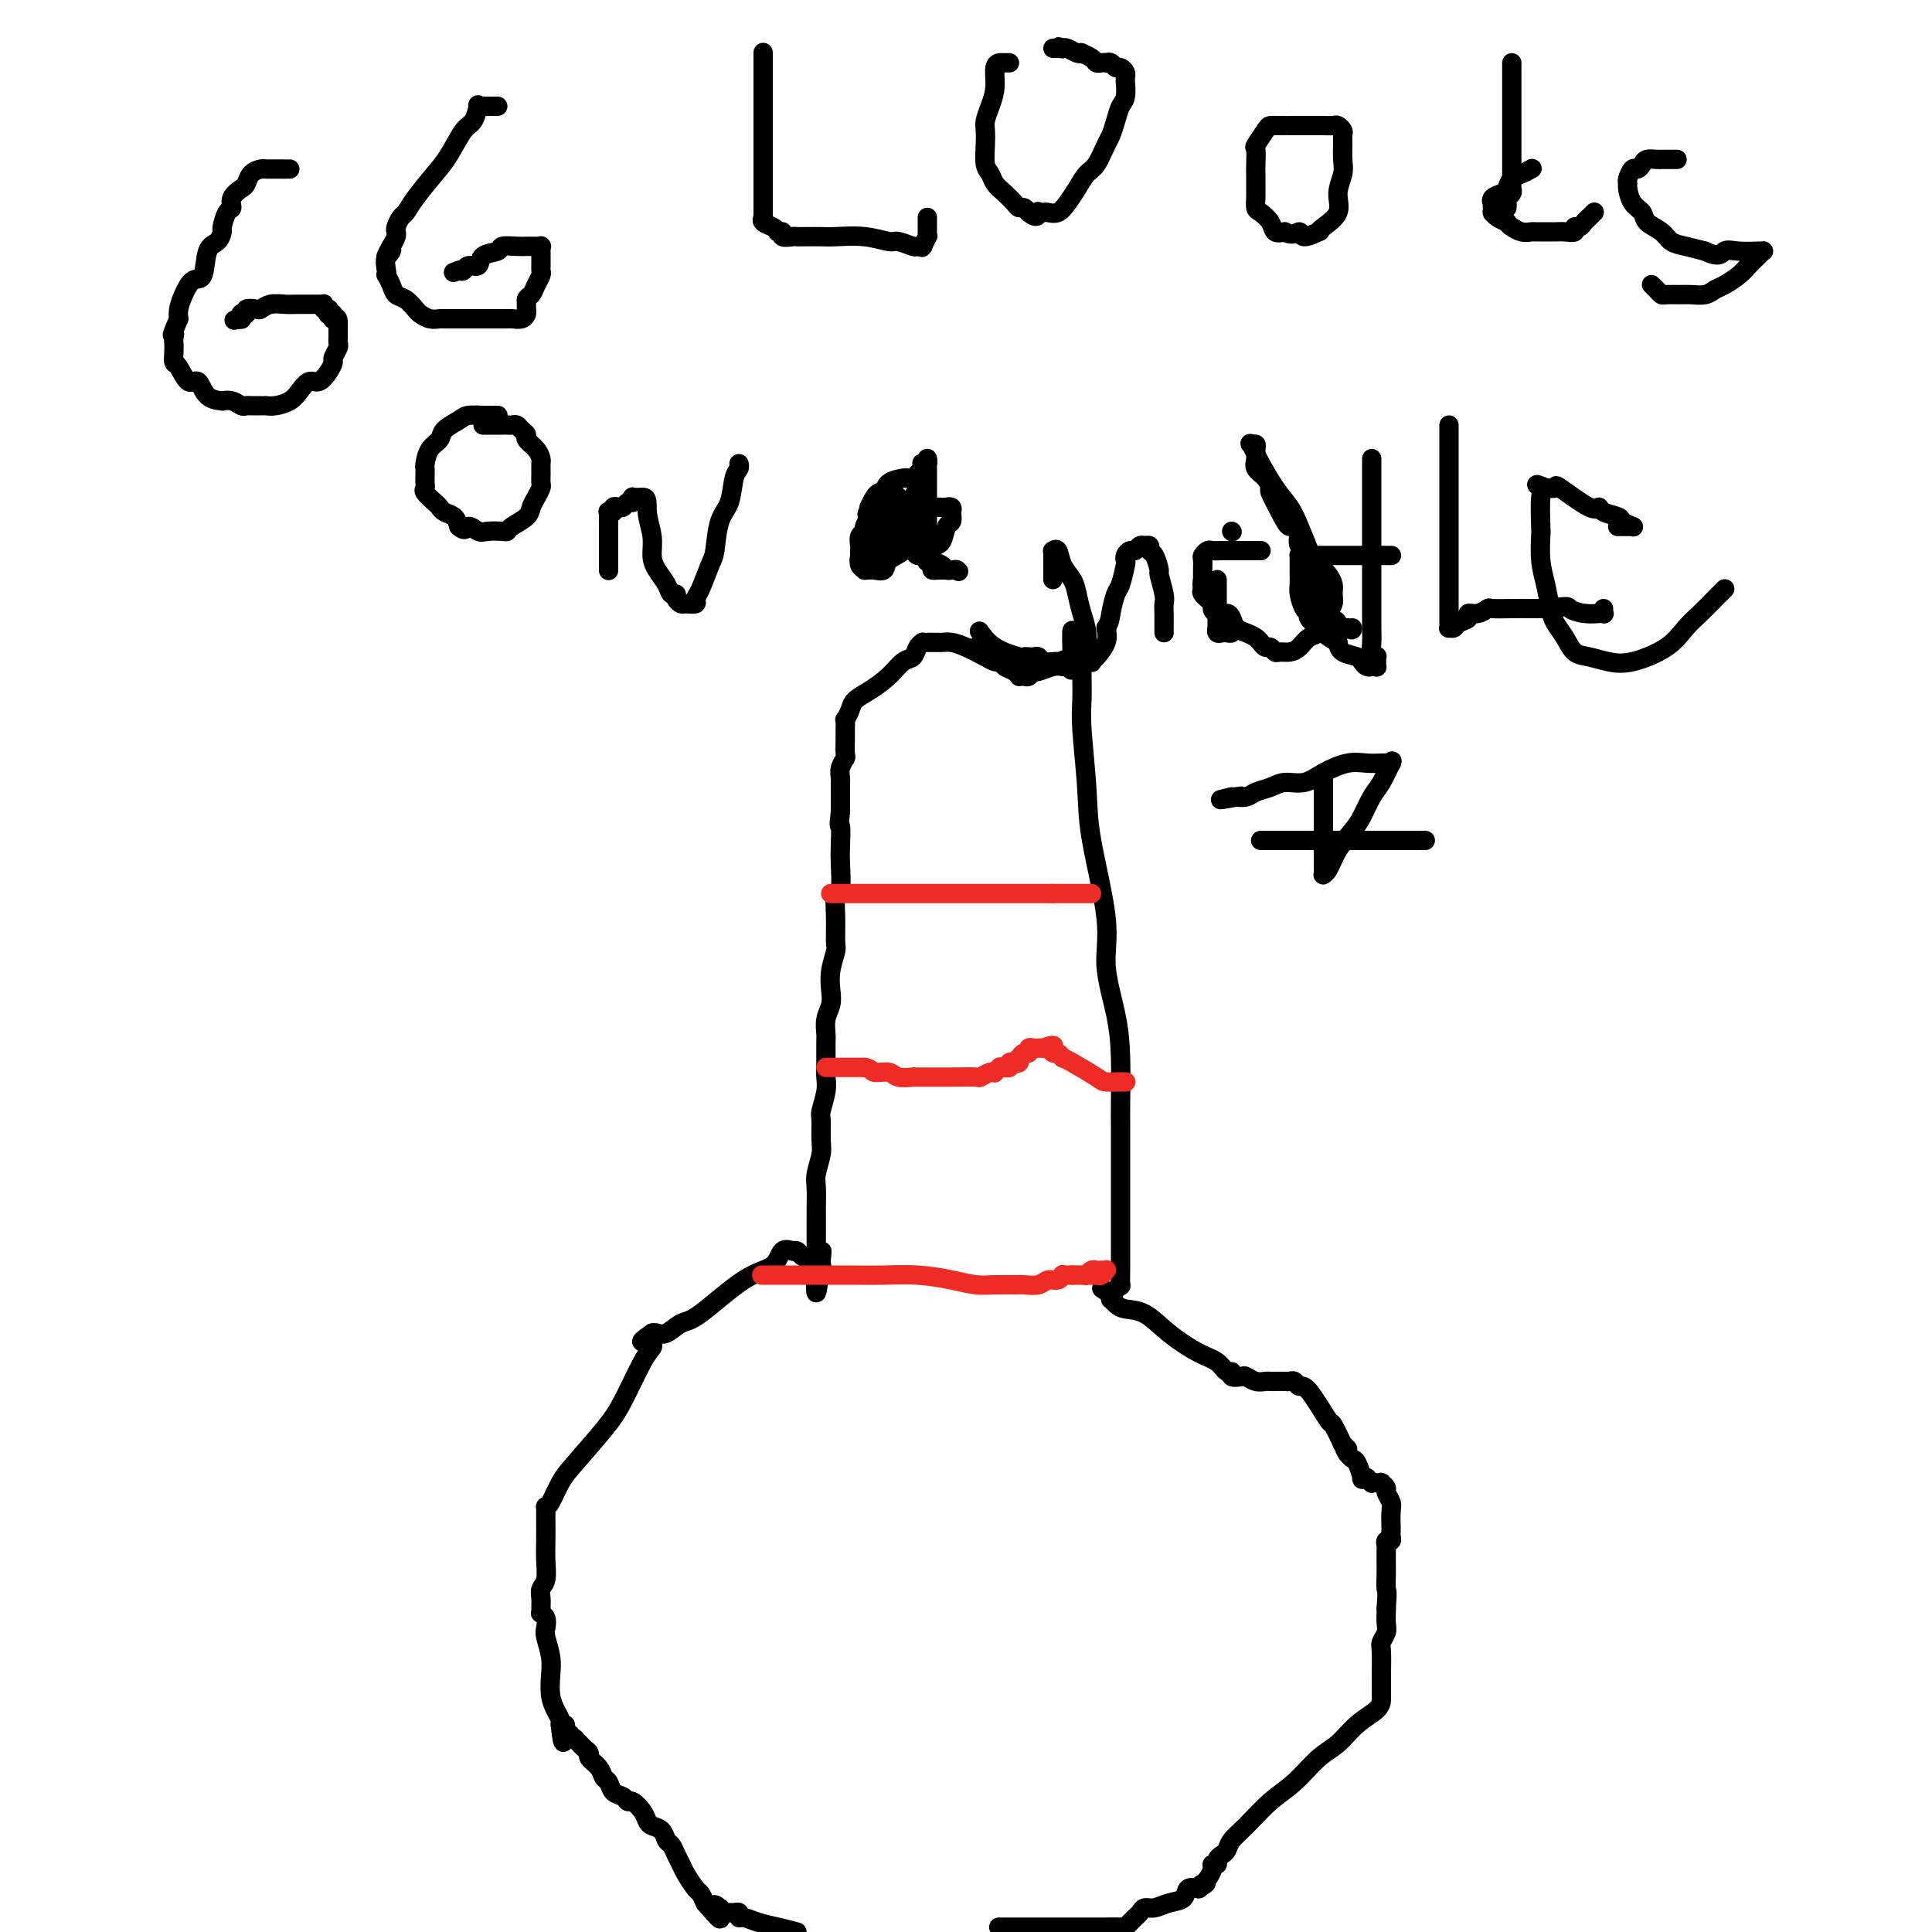 <svg viewBox='0 0 400 400' version='1.1' xmlns='http://www.w3.org/2000/svg' xmlns:xlink='http://www.w3.org/1999/xlink'><g fill='none' stroke='#000000' stroke-width='4' stroke-linecap='round' stroke-linejoin='round'><path d='M207,399c-0.192,-0.000 -0.384,-0.000 0,0c0.384,0.000 1.343,0.000 2,0c0.657,-0.000 1.010,-0.000 2,0c0.990,0.000 2.616,0.000 4,0c1.384,-0.000 2.525,-0.000 4,0c1.475,0.000 3.284,0.001 5,0c1.716,-0.001 3.338,-0.003 4,0c0.662,0.003 0.363,0.011 1,0c0.637,-0.011 2.208,-0.041 3,0c0.792,0.041 0.804,0.152 1,0c0.196,-0.152 0.577,-0.566 1,-1c0.423,-0.434 0.889,-0.886 1,-1c0.111,-0.114 -0.134,0.110 0,0c0.134,-0.110 0.645,-0.553 1,-1c0.355,-0.447 0.552,-0.898 1,-1c0.448,-0.102 1.147,0.144 2,0c0.853,-0.144 1.861,-0.680 3,-1c1.139,-0.320 2.408,-0.426 3,-1c0.592,-0.574 0.505,-1.616 1,-2c0.495,-0.384 1.570,-0.110 2,0c0.430,0.110 0.215,0.055 0,0'/><path d='M248,391c2.713,-1.473 1.496,-1.155 1,-1c-0.496,0.155 -0.273,0.147 0,0c0.273,-0.147 0.594,-0.435 1,-1c0.406,-0.565 0.896,-1.408 1,-2c0.104,-0.592 -0.179,-0.931 0,-1c0.179,-0.069 0.820,0.134 1,0c0.180,-0.134 -0.102,-0.603 0,-1c0.102,-0.397 0.589,-0.721 1,-1c0.411,-0.279 0.748,-0.512 1,-1c0.252,-0.488 0.419,-1.230 1,-2c0.581,-0.770 1.575,-1.570 3,-3c1.425,-1.430 3.279,-3.492 5,-5c1.721,-1.508 3.309,-2.462 5,-4c1.691,-1.538 3.487,-3.659 5,-5c1.513,-1.341 2.745,-1.903 4,-3c1.255,-1.097 2.532,-2.728 4,-4c1.468,-1.272 3.125,-2.186 4,-3c0.875,-0.814 0.966,-1.527 1,-2c0.034,-0.473 0.009,-0.705 0,-1c-0.009,-0.295 -0.002,-0.654 0,-1c0.002,-0.346 0.001,-0.681 0,-1c-0.001,-0.319 -0.001,-0.624 0,-1c0.001,-0.376 0.004,-0.825 0,-1c-0.004,-0.175 -0.015,-0.077 0,-1c0.015,-0.923 0.057,-2.868 0,-4c-0.057,-1.132 -0.211,-1.451 0,-2c0.211,-0.549 0.789,-1.327 1,-2c0.211,-0.673 0.057,-1.242 0,-2c-0.057,-0.758 -0.015,-1.704 0,-2c0.015,-0.296 0.004,0.058 0,0c-0.004,-0.058 -0.002,-0.529 0,-1'/><path d='M287,333c0.309,-3.993 0.083,-3.475 0,-4c-0.083,-0.525 -0.023,-2.092 0,-3c0.023,-0.908 0.010,-1.157 0,-2c-0.010,-0.843 -0.017,-2.281 0,-3c0.017,-0.719 0.057,-0.719 0,-1c-0.057,-0.281 -0.211,-0.845 0,-1c0.211,-0.155 0.789,0.098 1,0c0.211,-0.098 0.057,-0.545 0,-1c-0.057,-0.455 -0.015,-0.916 0,-1c0.015,-0.084 0.005,0.210 0,0c-0.005,-0.210 -0.005,-0.925 0,-1c0.005,-0.075 0.017,0.489 0,0c-0.017,-0.489 -0.061,-2.030 0,-3c0.061,-0.970 0.227,-1.370 0,-2c-0.227,-0.630 -0.846,-1.489 -1,-2c-0.154,-0.511 0.156,-0.673 0,-1c-0.156,-0.327 -0.778,-0.820 -1,-1c-0.222,-0.180 -0.044,-0.048 0,0c0.044,0.048 -0.045,0.013 0,0c0.045,-0.013 0.223,-0.002 0,0c-0.223,0.002 -0.849,-0.003 -1,0c-0.151,0.003 0.171,0.015 0,0c-0.171,-0.015 -0.834,-0.057 -1,0c-0.166,0.057 0.167,0.214 0,0c-0.167,-0.214 -0.832,-0.800 -1,-1c-0.168,-0.200 0.162,-0.014 0,0c-0.162,0.014 -0.817,-0.143 -1,0c-0.183,0.143 0.106,0.585 0,0c-0.106,-0.585 -0.605,-2.196 -1,-3c-0.395,-0.804 -0.684,-0.801 -1,-1c-0.316,-0.199 -0.658,-0.599 -1,-1'/><path d='M279,301c-1.331,-2.021 -0.158,-1.073 0,-1c0.158,0.073 -0.697,-0.728 -1,-1c-0.303,-0.272 -0.053,-0.014 0,0c0.053,0.014 -0.090,-0.214 0,0c0.090,0.214 0.413,0.871 0,0c-0.413,-0.871 -1.564,-3.271 -2,-4c-0.436,-0.729 -0.159,0.211 -1,-1c-0.841,-1.211 -2.802,-4.573 -4,-6c-1.198,-1.427 -1.634,-0.918 -2,-1c-0.366,-0.082 -0.661,-0.754 -1,-1c-0.339,-0.246 -0.720,-0.066 -1,0c-0.280,0.066 -0.459,0.019 -1,0c-0.541,-0.019 -1.444,-0.009 -2,0c-0.556,0.009 -0.763,0.016 -1,0c-0.237,-0.016 -0.502,-0.056 -1,0c-0.498,0.056 -1.229,0.207 -2,0c-0.771,-0.207 -1.582,-0.772 -2,-1c-0.418,-0.228 -0.442,-0.120 -1,0c-0.558,0.120 -1.648,0.252 -2,0c-0.352,-0.252 0.035,-0.888 0,-1c-0.035,-0.112 -0.490,0.299 -1,0c-0.510,-0.299 -1.074,-1.309 -2,-2c-0.926,-0.691 -2.212,-1.064 -4,-2c-1.788,-0.936 -4.076,-2.437 -6,-4c-1.924,-1.563 -3.482,-3.189 -5,-4c-1.518,-0.811 -2.995,-0.809 -4,-1c-1.005,-0.191 -1.537,-0.577 -2,-1c-0.463,-0.423 -0.855,-0.883 -1,-1c-0.145,-0.117 -0.041,0.109 0,0c0.041,-0.109 0.021,-0.555 0,-1'/><path d='M230,268c-3.716,-2.472 -1.006,-0.653 0,0c1.006,0.653 0.308,0.139 0,0c-0.308,-0.139 -0.226,0.097 0,0c0.226,-0.097 0.596,-0.526 1,-1c0.404,-0.474 0.840,-0.992 1,-1c0.160,-0.008 0.043,0.494 0,0c-0.043,-0.494 -0.011,-1.984 0,-4c0.011,-2.016 0.003,-4.557 0,-7c-0.003,-2.443 -0.001,-4.787 0,-7c0.001,-2.213 0.000,-4.296 0,-6c-0.000,-1.704 -0.000,-3.028 0,-4c0.000,-0.972 0.000,-1.590 0,-2c-0.000,-0.410 -0.002,-0.611 0,-1c0.002,-0.389 0.006,-0.965 0,-2c-0.006,-1.035 -0.023,-2.528 0,-5c0.023,-2.472 0.087,-5.922 0,-9c-0.087,-3.078 -0.323,-5.783 -1,-9c-0.677,-3.217 -1.793,-6.948 -2,-10c-0.207,-3.052 0.494,-5.427 0,-10c-0.494,-4.573 -2.185,-11.344 -3,-16c-0.815,-4.656 -0.754,-7.198 -1,-11c-0.246,-3.802 -0.798,-8.865 -1,-12c-0.202,-3.135 -0.053,-4.343 0,-6c0.053,-1.657 0.011,-3.765 0,-5c-0.011,-1.235 0.011,-1.599 0,-2c-0.011,-0.401 -0.054,-0.839 0,-1c0.054,-0.161 0.207,-0.043 0,0c-0.207,0.043 -0.773,0.012 -1,0c-0.227,-0.012 -0.113,-0.006 0,0'/><path d='M223,137c-1.574,-12.685 -1.009,-3.399 -1,0c0.009,3.399 -0.539,0.910 -1,0c-0.461,-0.910 -0.834,-0.243 -1,0c-0.166,0.243 -0.124,0.061 0,0c0.124,-0.061 0.332,-0.002 0,0c-0.332,0.002 -1.203,-0.052 -2,0c-0.797,0.052 -1.520,0.210 -2,0c-0.480,-0.210 -0.716,-0.788 -1,-1c-0.284,-0.212 -0.616,-0.057 -1,0c-0.384,0.057 -0.820,0.017 -1,0c-0.180,-0.017 -0.102,-0.009 0,0c0.102,0.009 0.230,0.019 0,0c-0.230,-0.019 -0.819,-0.069 -1,0c-0.181,0.069 0.044,0.256 -1,0c-1.044,-0.256 -3.358,-0.953 -5,-2c-1.642,-1.047 -2.612,-2.442 -3,-3c-0.388,-0.558 -0.194,-0.279 0,0'/><path d='M202,134c0.000,0.000 0.100,0.100 0.1,0.1'/><path d='M220,138c-0.038,-0.009 -0.076,-0.017 0,0c0.076,0.017 0.266,0.061 0,0c-0.266,-0.061 -0.988,-0.227 -2,0c-1.012,0.227 -2.313,0.845 -3,1c-0.687,0.155 -0.758,-0.155 -1,0c-0.242,0.155 -0.653,0.773 -1,1c-0.347,0.227 -0.628,0.062 -1,0c-0.372,-0.062 -0.833,-0.019 -1,0c-0.167,0.019 -0.038,0.016 0,0c0.038,-0.016 -0.015,-0.046 0,0c0.015,0.046 0.097,0.167 0,0c-0.097,-0.167 -0.372,-0.622 -1,-1c-0.628,-0.378 -1.608,-0.679 -2,-1c-0.392,-0.321 -0.196,-0.660 0,-1'/><path d='M208,137c-0.857,-0.462 -0.998,-0.116 -1,0c-0.002,0.116 0.137,0.003 0,0c-0.137,-0.003 -0.550,0.104 -1,0c-0.450,-0.104 -0.937,-0.420 -2,-1c-1.063,-0.580 -2.701,-1.423 -4,-2c-1.299,-0.577 -2.260,-0.887 -3,-1c-0.740,-0.113 -1.260,-0.030 -2,0c-0.740,0.030 -1.700,0.008 -2,0c-0.300,-0.008 0.060,-0.000 0,0c-0.060,0.000 -0.540,-0.007 -1,0c-0.460,0.007 -0.899,0.028 -1,0c-0.101,-0.028 0.137,-0.104 0,0c-0.137,0.104 -0.648,0.388 -1,1c-0.352,0.612 -0.546,1.554 -1,2c-0.454,0.446 -1.168,0.398 -2,1c-0.832,0.602 -1.782,1.854 -3,3c-1.218,1.146 -2.705,2.186 -4,3c-1.295,0.814 -2.400,1.401 -3,2c-0.600,0.599 -0.697,1.209 -1,2c-0.303,0.791 -0.814,1.764 -1,2c-0.186,0.236 -0.049,-0.264 0,0c0.049,0.264 0.009,1.292 0,2c-0.009,0.708 0.012,1.097 0,2c-0.012,0.903 -0.056,2.319 0,3c0.056,0.681 0.211,0.627 0,1c-0.211,0.373 -0.789,1.175 -1,2c-0.211,0.825 -0.057,1.675 0,2c0.057,0.325 0.015,0.126 0,1c-0.015,0.874 -0.004,2.821 0,4c0.004,1.179 0.002,1.589 0,2'/><path d='M174,168c-0.465,4.038 -0.128,2.633 0,3c0.128,0.367 0.049,2.505 0,4c-0.049,1.495 -0.066,2.348 0,4c0.066,1.652 0.215,4.104 0,5c-0.215,0.896 -0.793,0.238 -1,1c-0.207,0.762 -0.042,2.945 0,5c0.042,2.055 -0.040,3.981 0,5c0.040,1.019 0.203,1.129 0,2c-0.203,0.871 -0.772,2.503 -1,4c-0.228,1.497 -0.114,2.861 0,4c0.114,1.139 0.227,2.055 0,3c-0.227,0.945 -0.793,1.919 -1,3c-0.207,1.081 -0.054,2.269 0,3c0.054,0.731 0.011,1.005 0,2c-0.011,0.995 0.011,2.712 0,4c-0.011,1.288 -0.056,2.148 0,3c0.056,0.852 0.212,1.696 0,3c-0.212,1.304 -0.793,3.066 -1,4c-0.207,0.934 -0.041,1.039 0,2c0.041,0.961 -0.041,2.779 0,4c0.041,1.221 0.207,1.843 0,3c-0.207,1.157 -0.788,2.847 -1,4c-0.212,1.153 -0.057,1.770 0,3c0.057,1.230 0.015,3.074 0,4c-0.015,0.926 -0.004,0.934 0,1c0.004,0.066 0.001,0.189 0,1c-0.001,0.811 -0.000,2.311 0,3c0.000,0.689 0.000,0.566 0,1c-0.000,0.434 -0.000,1.425 0,2c0.000,0.575 0.000,0.736 0,1c-0.000,0.264 -0.000,0.632 0,1'/><path d='M169,260c-0.540,14.479 0.609,4.675 1,1c0.391,-3.675 0.025,-1.223 0,0c-0.025,1.223 0.291,1.218 0,1c-0.291,-0.218 -1.189,-0.647 -2,-1c-0.811,-0.353 -1.536,-0.630 -2,-1c-0.464,-0.370 -0.667,-0.834 -1,-1c-0.333,-0.166 -0.797,-0.034 -1,0c-0.203,0.034 -0.146,-0.028 0,0c0.146,0.028 0.380,0.148 0,0c-0.380,-0.148 -1.375,-0.563 -2,0c-0.625,0.563 -0.881,2.106 -2,3c-1.119,0.894 -3.101,1.140 -6,3c-2.899,1.860 -6.713,5.336 -9,7c-2.287,1.664 -3.046,1.518 -4,2c-0.954,0.482 -2.103,1.591 -3,2c-0.897,0.409 -1.542,0.117 -2,0c-0.458,-0.117 -0.729,-0.058 -1,0'/><path d='M135,276c-4.178,2.870 -1.124,1.544 0,1c1.124,-0.544 0.317,-0.306 0,0c-0.317,0.306 -0.143,0.679 0,1c0.143,0.321 0.257,0.589 0,1c-0.257,0.411 -0.884,0.965 -2,3c-1.116,2.035 -2.722,5.550 -4,8c-1.278,2.450 -2.227,3.833 -4,6c-1.773,2.167 -4.370,5.116 -6,7c-1.630,1.884 -2.293,2.704 -3,4c-0.707,1.296 -1.457,3.070 -2,4c-0.543,0.930 -0.877,1.018 -1,1c-0.123,-0.018 -0.033,-0.141 0,0c0.033,0.141 0.010,0.545 0,1c-0.010,0.455 -0.006,0.961 0,2c0.006,1.039 0.016,2.610 0,4c-0.016,1.390 -0.057,2.600 0,4c0.057,1.400 0.212,2.992 0,4c-0.212,1.008 -0.790,1.432 -1,2c-0.210,0.568 -0.053,1.279 0,2c0.053,0.721 0.000,1.454 0,2c-0.000,0.546 0.051,0.907 0,1c-0.051,0.093 -0.206,-0.082 0,0c0.206,0.082 0.773,0.422 1,1c0.227,0.578 0.113,1.393 0,2c-0.113,0.607 -0.224,1.006 0,2c0.224,0.994 0.782,2.585 1,4c0.218,1.415 0.097,2.655 0,4c-0.097,1.345 -0.170,2.793 0,4c0.170,1.207 0.584,2.171 1,3c0.416,0.829 0.833,1.523 1,2c0.167,0.477 0.083,0.739 0,1'/><path d='M116,357c0.686,6.741 0.902,2.595 1,1c0.098,-1.595 0.078,-0.638 0,0c-0.078,0.638 -0.213,0.956 0,1c0.213,0.044 0.774,-0.185 1,0c0.226,0.185 0.116,0.785 0,1c-0.116,0.215 -0.239,0.047 0,0c0.239,-0.047 0.839,0.029 1,0c0.161,-0.029 -0.116,-0.163 0,0c0.116,0.163 0.626,0.624 1,1c0.374,0.376 0.611,0.668 1,1c0.389,0.332 0.931,0.704 1,1c0.069,0.296 -0.333,0.517 0,1c0.333,0.483 1.402,1.228 2,2c0.598,0.772 0.724,1.570 1,2c0.276,0.430 0.703,0.492 1,1c0.297,0.508 0.464,1.462 1,2c0.536,0.538 1.439,0.658 2,1c0.561,0.342 0.779,0.904 1,1c0.221,0.096 0.444,-0.274 1,0c0.556,0.274 1.444,1.191 2,2c0.556,0.809 0.779,1.511 1,2c0.221,0.489 0.440,0.764 1,1c0.560,0.236 1.460,0.434 2,1c0.540,0.566 0.721,1.501 1,2c0.279,0.499 0.656,0.561 1,1c0.344,0.439 0.656,1.255 1,2c0.344,0.745 0.722,1.421 1,2c0.278,0.579 0.456,1.062 1,2c0.544,0.938 1.454,2.329 2,3c0.546,0.671 0.727,0.620 1,1c0.273,0.380 0.636,1.190 1,2'/><path d='M146,394c5.030,5.946 2.605,2.311 2,1c-0.605,-1.311 0.611,-0.298 1,0c0.389,0.298 -0.050,-0.117 0,0c0.050,0.117 0.587,0.767 1,1c0.413,0.233 0.701,0.047 1,0c0.299,-0.047 0.610,0.043 1,0c0.390,-0.043 0.859,-0.219 1,0c0.141,0.219 -0.045,0.832 0,1c0.045,0.168 0.321,-0.110 1,0c0.679,0.110 1.760,0.606 3,1c1.240,0.394 2.640,0.684 4,1c1.360,0.316 2.680,0.658 4,1'/></g>
<g fill='none' stroke='#EE2B24' stroke-width='4' stroke-linecap='round' stroke-linejoin='round'><path d='M172,185c0.385,0.000 0.770,0.000 1,0c0.230,0.000 0.304,0.000 1,0c0.696,-0.000 2.012,0.000 3,0c0.988,0.000 1.646,0.000 3,0c1.354,0.000 3.402,0.000 5,0c1.598,0.000 2.744,-0.000 4,0c1.256,0.000 2.621,0.000 4,0c1.379,0.000 2.772,0.000 4,0c1.228,0.000 2.291,0.000 3,0c0.709,0.000 1.063,0.000 2,0c0.937,0.000 2.458,0.000 3,0c0.542,-0.000 0.105,0.000 1,0c0.895,0.000 3.122,0.000 4,0c0.878,0.000 0.406,0.000 1,0c0.594,0.000 2.252,-0.000 3,0c0.748,0.000 0.586,-0.000 1,0c0.414,0.000 1.404,-0.000 2,0c0.596,0.000 0.798,0.000 1,0'/><path d='M218,185c7.306,0.000 2.571,0.000 1,0c-1.571,-0.000 0.023,0.000 1,0c0.977,0.000 1.337,0.000 2,0c0.663,0.000 1.628,0.000 2,0c0.372,0.000 0.151,-0.000 0,0c-0.151,0.000 -0.232,0.000 0,0c0.232,0.000 0.777,0.000 1,0c0.223,0.000 0.123,0.000 0,0c-0.123,0.000 -0.268,0.000 0,0c0.268,0.000 0.948,0.000 1,0c0.052,-0.000 -0.524,0.000 -1,0c-0.476,0.000 -0.850,0.000 -1,0c-0.150,0.000 -0.075,0.000 0,0'/><path d='M171,221c0.414,0.000 0.828,0.000 1,0c0.172,0.000 0.101,0.000 0,0c-0.101,0.000 -0.234,0.000 0,0c0.234,0.000 0.833,0.000 1,0c0.167,0.000 -0.099,0.000 0,0c0.099,0.000 0.562,-0.000 1,0c0.438,0.000 0.849,0.000 1,0c0.151,0.000 0.040,0.000 0,0c-0.040,0.000 -0.011,0.000 0,0c0.011,0.000 0.002,-0.000 0,0c-0.002,0.000 0.003,0.000 0,0c-0.003,0.000 -0.016,0.000 0,0c0.016,-0.000 0.059,-0.000 0,0c-0.059,0.000 -0.220,0.000 0,0c0.220,-0.000 0.822,-0.000 1,0c0.178,0.000 -0.067,-0.000 0,0c0.067,0.000 0.448,-0.000 1,0c0.552,0.000 1.276,0.000 2,0'/><path d='M179,221c1.528,0.243 1.348,0.850 2,1c0.652,0.150 2.134,-0.156 3,0c0.866,0.156 1.114,0.774 2,1c0.886,0.226 2.410,0.061 3,0c0.590,-0.061 0.245,-0.016 0,0c-0.245,0.016 -0.391,0.004 0,0c0.391,-0.004 1.318,-0.000 2,0c0.682,0.000 1.117,-0.004 2,0c0.883,0.004 2.212,0.015 4,0c1.788,-0.015 4.033,-0.056 5,0c0.967,0.056 0.655,0.207 1,0c0.345,-0.207 1.345,-0.774 2,-1c0.655,-0.226 0.964,-0.113 1,0c0.036,0.113 -0.202,0.226 0,0c0.202,-0.226 0.843,-0.792 1,-1c0.157,-0.208 -0.169,-0.060 0,0c0.169,0.060 0.833,0.030 1,0c0.167,-0.030 -0.162,-0.060 0,0c0.162,0.060 0.814,0.208 1,0c0.186,-0.208 -0.094,-0.774 0,-1c0.094,-0.226 0.560,-0.112 1,0c0.440,0.112 0.853,0.222 1,0c0.147,-0.222 0.029,-0.776 0,-1c-0.029,-0.224 0.030,-0.116 0,0c-0.030,0.116 -0.149,0.241 0,0c0.149,-0.241 0.565,-0.849 1,-1c0.435,-0.151 0.890,0.156 1,0c0.110,-0.156 -0.125,-0.774 0,-1c0.125,-0.226 0.611,-0.061 1,0c0.389,0.061 0.683,0.017 1,0c0.317,-0.017 0.659,-0.009 1,0'/><path d='M216,217c2.631,-0.993 2.207,-0.476 2,0c-0.207,0.476 -0.199,0.912 0,1c0.199,0.088 0.588,-0.173 1,0c0.412,0.173 0.845,0.779 1,1c0.155,0.221 0.031,0.055 0,0c-0.031,-0.055 0.031,-0.001 0,0c-0.031,0.001 -0.156,-0.052 0,0c0.156,0.052 0.592,0.210 2,1c1.408,0.790 3.789,2.212 5,3c1.211,0.788 1.253,0.943 2,1c0.747,0.057 2.200,0.015 3,0c0.800,-0.015 0.946,-0.004 1,0c0.054,0.004 0.015,0.001 0,0c-0.015,-0.001 -0.008,-0.000 0,0c0.008,0.000 0.016,0.000 0,0c-0.016,-0.000 -0.056,-0.000 0,0c0.056,0.000 0.207,0.000 0,0c-0.207,-0.000 -0.774,-0.000 -1,0c-0.226,0.000 -0.113,0.000 0,0'/><path d='M158,264c-0.257,-0.000 -0.513,-0.000 0,0c0.513,0.000 1.797,0.000 3,0c1.203,-0.000 2.325,-0.001 4,0c1.675,0.001 3.903,0.003 6,0c2.097,-0.003 4.062,-0.011 6,0c1.938,0.011 3.847,0.041 6,0c2.153,-0.041 4.548,-0.155 7,0c2.452,0.155 4.959,0.577 7,1c2.041,0.423 3.614,0.846 5,1c1.386,0.154 2.584,0.037 4,0c1.416,-0.037 3.051,0.005 4,0c0.949,-0.005 1.211,-0.058 2,0c0.789,0.058 2.106,0.226 3,0c0.894,-0.226 1.367,-0.845 2,-1c0.633,-0.155 1.427,0.155 2,0c0.573,-0.155 0.927,-0.773 1,-1c0.073,-0.227 -0.134,-0.061 0,0c0.134,0.061 0.610,0.017 1,0c0.390,-0.017 0.695,-0.009 1,0'/><path d='M222,264c10.079,0.004 3.278,0.015 1,0c-2.278,-0.015 -0.033,-0.057 1,0c1.033,0.057 0.855,0.211 1,0c0.145,-0.211 0.613,-0.789 1,-1c0.387,-0.211 0.692,-0.057 1,0c0.308,0.057 0.618,0.015 1,0c0.382,-0.015 0.834,-0.004 1,0c0.166,0.004 0.045,0.000 0,0c-0.045,-0.000 -0.015,0.004 0,0c0.015,-0.004 0.014,-0.015 0,0c-0.014,0.015 -0.043,0.057 0,0c0.043,-0.057 0.156,-0.211 0,0c-0.156,0.211 -0.580,0.788 -1,1c-0.420,0.212 -0.834,0.061 -1,0c-0.166,-0.061 -0.083,-0.030 0,0'/></g>
<g fill='none' stroke='#000000' stroke-width='4' stroke-linecap='round' stroke-linejoin='round'><path d='M60,35c-0.507,-0.000 -1.013,-0.001 -1,0c0.013,0.001 0.547,0.002 0,0c-0.547,-0.002 -2.174,-0.008 -3,0c-0.826,0.008 -0.850,0.029 -1,0c-0.150,-0.029 -0.426,-0.107 -1,0c-0.574,0.107 -1.445,0.400 -2,1c-0.555,0.600 -0.792,1.507 -1,2c-0.208,0.493 -0.385,0.574 -1,1c-0.615,0.426 -1.667,1.198 -2,2c-0.333,0.802 0.052,1.633 0,2c-0.052,0.367 -0.543,0.269 -1,1c-0.457,0.731 -0.881,2.291 -1,3c-0.119,0.709 0.067,0.566 0,1c-0.067,0.434 -0.389,1.446 -1,2c-0.611,0.554 -1.512,0.652 -2,2c-0.488,1.348 -0.562,3.947 -1,5c-0.438,1.053 -1.241,0.561 -2,1c-0.759,0.439 -1.474,1.811 -2,3c-0.526,1.189 -0.865,2.197 -1,3c-0.135,0.803 -0.068,1.402 0,2'/><path d='M37,66c-1.928,4.496 -1.249,3.237 -1,3c0.249,-0.237 0.069,0.550 0,1c-0.069,0.450 -0.027,0.563 0,1c0.027,0.437 0.038,1.196 0,2c-0.038,0.804 -0.125,1.651 0,2c0.125,0.349 0.462,0.198 1,1c0.538,0.802 1.277,2.555 2,3c0.723,0.445 1.429,-0.418 2,0c0.571,0.418 1.007,2.116 2,3c0.993,0.884 2.542,0.955 3,1c0.458,0.045 -0.177,0.065 0,0c0.177,-0.065 1.164,-0.213 2,0c0.836,0.213 1.520,0.789 2,1c0.480,0.211 0.754,0.056 1,0c0.246,-0.056 0.463,-0.014 1,0c0.537,0.014 1.393,0.002 2,0c0.607,-0.002 0.963,0.008 1,0c0.037,-0.008 -0.247,-0.035 0,0c0.247,0.035 1.025,0.130 2,0c0.975,-0.130 2.149,-0.485 3,-1c0.851,-0.515 1.381,-1.189 2,-2c0.619,-0.811 1.328,-1.760 2,-2c0.672,-0.240 1.308,0.230 2,0c0.692,-0.230 1.439,-1.161 2,-2c0.561,-0.839 0.935,-1.587 1,-2c0.065,-0.413 -0.179,-0.491 0,-1c0.179,-0.509 0.780,-1.449 1,-2c0.220,-0.551 0.059,-0.715 0,-1c-0.059,-0.285 -0.016,-0.692 0,-1c0.016,-0.308 0.005,-0.517 0,-1c-0.005,-0.483 -0.002,-1.242 0,-2'/><path d='M70,67c0.082,-1.769 -0.714,-1.192 -1,-1c-0.286,0.192 -0.063,-0.000 0,0c0.063,0.000 -0.036,0.192 0,0c0.036,-0.192 0.205,-0.769 0,-1c-0.205,-0.231 -0.786,-0.115 -1,0c-0.214,0.115 -0.061,0.228 0,0c0.061,-0.228 0.030,-0.797 0,-1c-0.030,-0.203 -0.061,-0.040 0,0c0.061,0.040 0.212,-0.042 0,0c-0.212,0.042 -0.788,0.207 -1,0c-0.212,-0.207 -0.059,-0.788 0,-1c0.059,-0.212 0.023,-0.057 0,0c-0.023,0.057 -0.033,0.015 0,0c0.033,-0.015 0.108,-0.004 0,0c-0.108,0.004 -0.398,0.001 -1,0c-0.602,-0.001 -1.516,-0.001 -2,0c-0.484,0.001 -0.540,0.004 -1,0c-0.460,-0.004 -1.326,-0.015 -2,0c-0.674,0.015 -1.155,0.056 -2,0c-0.845,-0.056 -2.054,-0.207 -3,0c-0.946,0.207 -1.630,0.774 -2,1c-0.370,0.226 -0.425,0.113 -1,0c-0.575,-0.113 -1.671,-0.226 -2,0c-0.329,0.226 0.108,0.792 0,1c-0.108,0.208 -0.761,0.060 -1,0c-0.239,-0.060 -0.064,-0.030 0,0c0.064,0.030 0.017,0.061 0,0c-0.017,-0.061 -0.005,-0.212 0,0c0.005,0.212 0.001,0.788 0,1c-0.001,0.212 -0.000,0.061 0,0c0.000,-0.061 0.000,-0.030 0,0'/><path d='M50,66c-2.667,0.500 -1.333,0.250 0,0'/><path d='M103,22c0.050,0.000 0.101,0.001 0,0c-0.101,-0.001 -0.352,-0.003 -1,0c-0.648,0.003 -1.693,0.011 -2,0c-0.307,-0.011 0.123,-0.042 0,0c-0.123,0.042 -0.799,0.157 -1,0c-0.201,-0.157 0.072,-0.585 0,0c-0.072,0.585 -0.488,2.183 -1,3c-0.512,0.817 -1.121,0.853 -2,2c-0.879,1.147 -2.028,3.406 -3,5c-0.972,1.594 -1.767,2.525 -3,4c-1.233,1.475 -2.905,3.495 -4,5c-1.095,1.505 -1.614,2.494 -2,3c-0.386,0.506 -0.640,0.527 -1,1c-0.360,0.473 -0.828,1.397 -1,2c-0.172,0.603 -0.049,0.885 0,1c0.049,0.115 0.023,0.062 0,0c-0.023,-0.062 -0.045,-0.132 0,0c0.045,0.132 0.156,0.466 0,1c-0.156,0.534 -0.578,1.267 -1,2'/><path d='M81,51c-2.260,3.923 -0.410,1.729 0,1c0.410,-0.729 -0.619,0.006 -1,1c-0.381,0.994 -0.114,2.245 0,3c0.114,0.755 0.075,1.013 0,1c-0.075,-0.013 -0.185,-0.298 0,0c0.185,0.298 0.665,1.179 1,2c0.335,0.821 0.526,1.583 1,2c0.474,0.417 1.230,0.490 2,1c0.770,0.510 1.552,1.457 2,2c0.448,0.543 0.562,0.681 1,1c0.438,0.319 1.202,0.817 2,1c0.798,0.183 1.632,0.049 2,0c0.368,-0.049 0.270,-0.013 1,0c0.730,0.013 2.290,0.004 3,0c0.710,-0.004 0.571,-0.001 1,0c0.429,0.001 1.424,0.000 2,0c0.576,-0.000 0.731,-0.000 1,0c0.269,0.000 0.650,0.000 1,0c0.350,-0.000 0.668,-0.000 1,0c0.332,0.000 0.676,-0.000 1,0c0.324,0.000 0.626,0.000 1,0c0.374,-0.000 0.820,-0.000 1,0c0.180,0.000 0.093,0.001 0,0c-0.093,-0.001 -0.193,-0.003 0,0c0.193,0.003 0.679,0.013 1,0c0.321,-0.013 0.478,-0.048 1,0c0.522,0.048 1.408,0.178 2,0c0.592,-0.178 0.890,-0.663 1,-1c0.110,-0.337 0.031,-0.525 0,-1c-0.031,-0.475 -0.016,-1.238 0,-2'/><path d='M109,62c0.337,-0.753 0.679,-0.635 1,-1c0.321,-0.365 0.622,-1.212 1,-2c0.378,-0.788 0.833,-1.516 1,-2c0.167,-0.484 0.045,-0.722 0,-1c-0.045,-0.278 -0.012,-0.595 0,-1c0.012,-0.405 0.003,-0.897 0,-1c-0.003,-0.103 -0.001,0.183 0,0c0.001,-0.183 0.000,-0.833 0,-1c-0.000,-0.167 -0.000,0.151 0,0c0.000,-0.151 0.000,-0.772 0,-1c-0.000,-0.228 0.000,-0.065 0,0c-0.000,0.065 -0.000,0.031 0,0c0.000,-0.031 0.000,-0.061 0,0c-0.000,0.061 -0.000,0.212 0,0c0.000,-0.212 0.001,-0.789 0,-1c-0.001,-0.211 -0.005,-0.057 0,0c0.005,0.057 0.017,0.015 0,0c-0.017,-0.015 -0.065,-0.004 0,0c0.065,0.004 0.243,0.001 0,0c-0.243,-0.001 -0.907,-0.000 -1,0c-0.093,0.000 0.384,-0.001 0,0c-0.384,0.001 -1.631,0.004 -2,0c-0.369,-0.004 0.139,-0.013 0,0c-0.139,0.013 -0.925,0.050 -2,0c-1.075,-0.050 -2.438,-0.186 -3,0c-0.562,0.186 -0.321,0.695 -1,1c-0.679,0.305 -2.276,0.408 -3,1c-0.724,0.592 -0.576,1.674 -1,2c-0.424,0.326 -1.422,-0.105 -2,0c-0.578,0.105 -0.737,0.744 -1,1c-0.263,0.256 -0.632,0.128 -1,0'/><path d='M95,56c-2.166,0.774 -0.580,0.207 0,0c0.580,-0.207 0.156,-0.056 0,0c-0.156,0.056 -0.042,0.015 0,0c0.042,-0.015 0.011,-0.004 0,0c-0.011,0.004 -0.003,0.001 0,0c0.003,-0.001 0.002,-0.001 0,0'/><path d='M158,11c-0.000,-0.125 -0.000,-0.249 0,0c0.000,0.249 0.000,0.872 0,1c-0.000,0.128 -0.000,-0.237 0,1c0.000,1.237 0.000,4.077 0,6c-0.000,1.923 -0.000,2.930 0,4c0.000,1.070 0.000,2.202 0,3c-0.000,0.798 -0.000,1.260 0,2c0.000,0.740 0.000,1.757 0,2c-0.000,0.243 -0.000,-0.287 0,0c0.000,0.287 0.000,1.393 0,2c-0.000,0.607 -0.000,0.715 0,1c0.000,0.285 0.000,0.747 0,1c-0.000,0.253 -0.000,0.296 0,1c0.000,0.704 0.000,2.068 0,3c-0.000,0.932 -0.000,1.431 0,2c0.000,0.569 0.001,1.210 0,2c-0.001,0.790 -0.002,1.731 0,2c0.002,0.269 0.007,-0.135 0,0c-0.007,0.135 -0.027,0.810 0,1c0.027,0.190 0.100,-0.104 0,0c-0.100,0.104 -0.373,0.605 0,1c0.373,0.395 1.392,0.684 2,1c0.608,0.316 0.804,0.658 1,1'/><path d='M161,48c0.720,0.403 1.021,-0.088 1,0c-0.021,0.088 -0.364,0.756 0,1c0.364,0.244 1.435,0.066 2,0c0.565,-0.066 0.625,-0.019 1,0c0.375,0.019 1.067,0.009 2,0c0.933,-0.009 2.107,-0.018 3,0c0.893,0.018 1.504,0.061 3,0c1.496,-0.061 3.878,-0.227 6,0c2.122,0.227 3.984,0.845 5,1c1.016,0.155 1.187,-0.155 2,0c0.813,0.155 2.269,0.776 3,1c0.731,0.224 0.735,0.052 1,0c0.265,-0.052 0.789,0.015 1,0c0.211,-0.015 0.109,-0.111 0,0c-0.109,0.111 -0.225,0.430 0,0c0.225,-0.430 0.792,-1.607 1,-2c0.208,-0.393 0.056,-0.000 0,0c-0.056,0.000 -0.015,-0.392 0,-1c0.015,-0.608 0.004,-1.433 0,-2c-0.004,-0.567 -0.001,-0.876 0,-1c0.001,-0.124 0.001,-0.062 0,0'/><path d='M209,13c-0.312,0.000 -0.623,0.001 -1,0c-0.377,-0.001 -0.818,-0.003 -1,0c-0.182,0.003 -0.104,0.009 0,0c0.104,-0.009 0.234,-0.035 0,0c-0.234,0.035 -0.833,0.130 -1,1c-0.167,0.870 0.099,2.514 0,4c-0.099,1.486 -0.563,2.814 -1,4c-0.437,1.186 -0.846,2.229 -1,3c-0.154,0.771 -0.053,1.270 0,2c0.053,0.730 0.058,1.690 0,3c-0.058,1.310 -0.181,2.970 0,4c0.181,1.030 0.664,1.429 1,2c0.336,0.571 0.524,1.315 1,2c0.476,0.685 1.241,1.311 2,2c0.759,0.689 1.513,1.443 2,2c0.487,0.557 0.708,0.919 1,1c0.292,0.081 0.655,-0.120 1,0c0.345,0.120 0.673,0.560 1,1'/><path d='M213,44c1.859,1.547 2.007,0.416 2,0c-0.007,-0.416 -0.168,-0.117 0,0c0.168,0.117 0.664,0.051 1,0c0.336,-0.051 0.513,-0.087 1,0c0.487,0.087 1.285,0.296 2,0c0.715,-0.296 1.347,-1.098 2,-2c0.653,-0.902 1.327,-1.903 2,-3c0.673,-1.097 1.346,-2.288 2,-3c0.654,-0.712 1.288,-0.943 2,-2c0.712,-1.057 1.501,-2.939 2,-4c0.499,-1.061 0.708,-1.301 1,-2c0.292,-0.699 0.667,-1.857 1,-3c0.333,-1.143 0.625,-2.271 1,-3c0.375,-0.729 0.833,-1.060 1,-2c0.167,-0.940 0.042,-2.491 0,-3c-0.042,-0.509 -0.000,0.022 0,0c0.000,-0.022 -0.041,-0.598 0,-1c0.041,-0.402 0.165,-0.629 0,-1c-0.165,-0.371 -0.618,-0.884 -1,-1c-0.382,-0.116 -0.694,0.165 -1,0c-0.306,-0.165 -0.607,-0.775 -1,-1c-0.393,-0.225 -0.877,-0.063 -1,0c-0.123,0.063 0.117,0.027 0,0c-0.117,-0.027 -0.591,-0.046 -1,0c-0.409,0.046 -0.753,0.157 -1,0c-0.247,-0.157 -0.399,-0.582 -1,-1c-0.601,-0.418 -1.653,-0.830 -2,-1c-0.347,-0.170 0.010,-0.097 0,0c-0.010,0.097 -0.387,0.218 -1,0c-0.613,-0.218 -1.461,-0.777 -2,-1c-0.539,-0.223 -0.770,-0.112 -1,0'/><path d='M220,10c-1.812,-0.619 -0.341,-0.166 0,0c0.341,0.166 -0.447,0.045 -1,0c-0.553,-0.045 -0.872,-0.013 -1,0c-0.128,0.013 -0.064,0.006 0,0'/><path d='M266,26c-0.414,0.000 -0.828,0.000 -1,0c-0.172,-0.000 -0.102,-0.000 0,0c0.102,0.000 0.236,0.001 0,0c-0.236,-0.001 -0.841,-0.003 -1,0c-0.159,0.003 0.129,0.012 0,0c-0.129,-0.012 -0.676,-0.046 -1,0c-0.324,0.046 -0.427,0.172 -1,1c-0.573,0.828 -1.618,2.358 -2,3c-0.382,0.642 -0.102,0.395 0,1c0.102,0.605 0.027,2.060 0,3c-0.027,0.940 -0.007,1.364 0,2c0.007,0.636 0.001,1.484 0,2c-0.001,0.516 0.002,0.701 0,1c-0.002,0.299 -0.008,0.713 0,1c0.008,0.287 0.029,0.449 0,1c-0.029,0.551 -0.107,1.493 0,2c0.107,0.507 0.400,0.579 1,1c0.600,0.421 1.508,1.190 2,2c0.492,0.810 0.569,1.660 1,2c0.431,0.340 1.215,0.170 2,0'/><path d='M266,48c1.596,1.005 2.586,0.019 3,0c0.414,-0.019 0.252,0.929 1,1c0.748,0.071 2.406,-0.735 3,-1c0.594,-0.265 0.124,0.011 0,0c-0.124,-0.011 0.096,-0.309 1,-1c0.904,-0.691 2.491,-1.774 3,-3c0.509,-1.226 -0.060,-2.594 0,-4c0.060,-1.406 0.749,-2.849 1,-4c0.251,-1.151 0.064,-2.011 0,-3c-0.064,-0.989 -0.005,-2.107 0,-3c0.005,-0.893 -0.044,-1.560 0,-2c0.044,-0.440 0.181,-0.654 0,-1c-0.181,-0.346 -0.679,-0.825 -1,-1c-0.321,-0.175 -0.466,-0.047 -1,0c-0.534,0.047 -1.457,0.013 -2,0c-0.543,-0.013 -0.705,-0.003 -1,0c-0.295,0.003 -0.723,0.001 -1,0c-0.277,-0.001 -0.404,-0.000 -1,0c-0.596,0.000 -1.662,0.000 -2,0c-0.338,-0.000 0.053,-0.000 0,0c-0.053,0.000 -0.550,0.000 -1,0c-0.450,-0.000 -0.853,-0.000 -1,0c-0.147,0.000 -0.040,0.000 0,0c0.040,-0.000 0.011,-0.000 0,0c-0.011,0.000 -0.006,0.000 0,0'/><path d='M313,13c0.000,0.742 0.000,1.484 0,2c-0.000,0.516 -0.000,0.805 0,2c0.000,1.195 0.000,3.298 0,5c-0.000,1.702 -0.000,3.005 0,5c0.000,1.995 0.001,4.681 0,6c-0.001,1.319 -0.004,1.271 0,2c0.004,0.729 0.015,2.237 0,3c-0.015,0.763 -0.057,0.783 0,1c0.057,0.217 0.211,0.633 0,1c-0.211,0.367 -0.789,0.687 -1,1c-0.211,0.313 -0.057,0.620 0,1c0.057,0.380 0.015,0.834 0,1c-0.015,0.166 -0.004,0.045 0,0c0.004,-0.045 0.001,-0.012 0,0c-0.001,0.012 -0.000,0.003 0,0c0.000,-0.003 0.000,-0.001 0,0c-0.000,0.001 -0.000,0.000 0,0'/><path d='M317,35c0.173,-0.097 0.346,-0.195 0,0c-0.346,0.195 -1.210,0.682 -2,1c-0.790,0.318 -1.504,0.468 -2,1c-0.496,0.532 -0.774,1.448 -1,2c-0.226,0.552 -0.400,0.740 -1,1c-0.600,0.260 -1.625,0.590 -2,1c-0.375,0.410 -0.101,0.898 0,1c0.101,0.102 0.027,-0.183 0,0c-0.027,0.183 -0.008,0.833 0,1c0.008,0.167 0.004,-0.148 0,0c-0.004,0.148 -0.009,0.761 0,1c0.009,0.239 0.033,0.105 0,0c-0.033,-0.105 -0.124,-0.182 0,0c0.124,0.182 0.464,0.623 1,1c0.536,0.377 1.268,0.688 2,1'/><path d='M312,46c0.601,0.785 0.602,0.746 1,1c0.398,0.254 1.191,0.800 2,1c0.809,0.200 1.634,0.053 2,0c0.366,-0.053 0.274,-0.013 1,0c0.726,0.013 2.271,-0.000 3,0c0.729,0.000 0.643,0.015 1,0c0.357,-0.015 1.156,-0.060 2,0c0.844,0.060 1.731,0.223 2,0c0.269,-0.223 -0.082,-0.834 0,-1c0.082,-0.166 0.596,0.113 1,0c0.404,-0.113 0.697,-0.619 1,-1c0.303,-0.381 0.617,-0.638 1,-1c0.383,-0.362 0.835,-0.829 1,-1c0.165,-0.171 0.045,-0.046 0,0c-0.045,0.046 -0.013,0.013 0,0c0.013,-0.013 0.006,-0.007 0,0'/><path d='M347,33c0.200,-0.000 0.401,-0.001 0,0c-0.401,0.001 -1.403,0.003 -2,0c-0.597,-0.003 -0.790,-0.011 -1,0c-0.210,0.011 -0.437,0.040 -1,0c-0.563,-0.040 -1.461,-0.148 -2,0c-0.539,0.148 -0.719,0.551 -1,1c-0.281,0.449 -0.664,0.945 -1,1c-0.336,0.055 -0.624,-0.329 -1,0c-0.376,0.329 -0.840,1.372 -1,2c-0.160,0.628 -0.017,0.840 0,1c0.017,0.160 -0.091,0.269 0,1c0.091,0.731 0.380,2.083 1,3c0.620,0.917 1.572,1.397 2,2c0.428,0.603 0.333,1.327 1,2c0.667,0.673 2.096,1.294 3,2c0.904,0.706 1.282,1.498 2,2c0.718,0.502 1.777,0.715 3,1c1.223,0.285 2.612,0.643 4,1'/><path d='M353,52c3.111,1.547 3.387,0.415 4,0c0.613,-0.415 1.562,-0.111 3,0c1.438,0.111 3.366,0.030 4,0c0.634,-0.030 -0.026,-0.009 0,0c0.026,0.009 0.737,0.004 1,0c0.263,-0.004 0.078,-0.009 0,0c-0.078,0.009 -0.050,0.033 0,0c0.050,-0.033 0.123,-0.121 0,0c-0.123,0.121 -0.442,0.452 -1,1c-0.558,0.548 -1.356,1.313 -2,2c-0.644,0.687 -1.135,1.294 -2,2c-0.865,0.706 -2.103,1.510 -3,2c-0.897,0.490 -1.452,0.667 -2,1c-0.548,0.333 -1.088,0.822 -2,1c-0.912,0.178 -2.194,0.045 -3,0c-0.806,-0.045 -1.134,-0.002 -2,0c-0.866,0.002 -2.271,-0.038 -3,0c-0.729,0.038 -0.784,0.154 -1,0c-0.216,-0.154 -0.594,-0.577 -1,-1c-0.406,-0.423 -0.840,-0.845 -1,-1c-0.160,-0.155 -0.046,-0.044 0,0c0.046,0.044 0.023,0.022 0,0'/><path d='M103,86c0.085,-0.000 0.170,-0.001 0,0c-0.170,0.001 -0.597,0.002 -1,0c-0.403,-0.002 -0.784,-0.009 -1,0c-0.216,0.009 -0.266,0.033 -1,0c-0.734,-0.033 -2.151,-0.123 -3,0c-0.849,0.123 -1.131,0.460 -2,1c-0.869,0.540 -2.324,1.283 -3,2c-0.676,0.717 -0.573,1.410 -1,2c-0.427,0.590 -1.382,1.079 -2,2c-0.618,0.921 -0.897,2.274 -1,3c-0.103,0.726 -0.029,0.823 0,1c0.029,0.177 0.015,0.432 0,1c-0.015,0.568 -0.029,1.447 0,2c0.029,0.553 0.101,0.778 0,1c-0.101,0.222 -0.374,0.440 0,1c0.374,0.560 1.396,1.462 2,2c0.604,0.538 0.791,0.711 1,1c0.209,0.289 0.441,0.693 1,1c0.559,0.307 1.445,0.516 2,1c0.555,0.484 0.777,1.242 1,2'/><path d='M95,109c1.435,1.332 1.523,0.161 2,0c0.477,-0.161 1.344,0.687 2,1c0.656,0.313 1.100,0.092 2,0c0.900,-0.092 2.254,-0.055 3,0c0.746,0.055 0.882,0.128 1,0c0.118,-0.128 0.217,-0.458 1,-1c0.783,-0.542 2.248,-1.296 3,-2c0.752,-0.704 0.790,-1.357 1,-2c0.210,-0.643 0.592,-1.275 1,-2c0.408,-0.725 0.842,-1.541 1,-2c0.158,-0.459 0.041,-0.559 0,-1c-0.041,-0.441 -0.005,-1.221 0,-2c0.005,-0.779 -0.022,-1.557 0,-2c0.022,-0.443 0.094,-0.552 0,-1c-0.094,-0.448 -0.354,-1.234 -1,-2c-0.646,-0.766 -1.679,-1.512 -2,-2c-0.321,-0.488 0.069,-0.719 0,-1c-0.069,-0.281 -0.597,-0.611 -1,-1c-0.403,-0.389 -0.682,-0.836 -1,-1c-0.318,-0.164 -0.677,-0.044 -1,0c-0.323,0.044 -0.611,0.012 -1,0c-0.389,-0.012 -0.877,-0.003 -1,0c-0.123,0.003 0.121,0.001 0,0c-0.121,-0.001 -0.607,-0.000 -1,0c-0.393,0.000 -0.694,0.000 -1,0c-0.306,-0.000 -0.618,-0.000 -1,0c-0.382,0.000 -0.834,0.000 -1,0c-0.166,-0.000 -0.048,-0.000 0,0c0.048,0.000 0.024,0.000 0,0'/><path d='M126,118c-0.000,-0.037 -0.000,-0.073 0,0c0.000,0.073 0.000,0.256 0,0c-0.000,-0.256 -0.000,-0.950 0,-1c0.000,-0.050 0.000,0.545 0,0c-0.000,-0.545 -0.000,-2.230 0,-3c0.000,-0.770 0.000,-0.627 0,-1c-0.000,-0.373 -0.001,-1.263 0,-2c0.001,-0.737 0.004,-1.321 0,-2c-0.004,-0.679 -0.016,-1.454 0,-2c0.016,-0.546 0.060,-0.865 0,-1c-0.060,-0.135 -0.223,-0.088 0,0c0.223,0.088 0.833,0.216 1,0c0.167,-0.216 -0.109,-0.775 0,-1c0.109,-0.225 0.604,-0.117 1,0c0.396,0.117 0.694,0.242 1,0c0.306,-0.242 0.621,-0.849 1,-1c0.379,-0.151 0.823,0.156 1,0c0.177,-0.156 0.089,-0.774 0,-1c-0.089,-0.226 -0.178,-0.061 0,0c0.178,0.061 0.622,0.017 1,0c0.378,-0.017 0.689,-0.009 1,0'/><path d='M133,103c1.246,-0.188 0.863,1.342 1,3c0.137,1.658 0.796,3.443 1,5c0.204,1.557 -0.046,2.886 0,4c0.046,1.114 0.390,2.014 1,3c0.610,0.986 1.487,2.058 2,3c0.513,0.942 0.661,1.755 1,2c0.339,0.245 0.869,-0.077 1,0c0.131,0.077 -0.137,0.554 0,1c0.137,0.446 0.680,0.863 1,1c0.320,0.137 0.418,-0.005 1,0c0.582,0.005 1.648,0.157 2,0c0.352,-0.157 -0.009,-0.622 0,-1c0.009,-0.378 0.387,-0.668 1,-2c0.613,-1.332 1.459,-3.705 2,-5c0.541,-1.295 0.776,-1.513 1,-3c0.224,-1.487 0.438,-4.245 1,-6c0.562,-1.755 1.471,-2.509 2,-4c0.529,-1.491 0.678,-3.720 1,-5c0.322,-1.280 0.818,-1.611 1,-2c0.182,-0.389 0.049,-0.836 0,-1c-0.049,-0.164 -0.013,-0.044 0,0c0.013,0.044 0.004,0.012 0,0c-0.004,-0.012 -0.001,-0.003 0,0c0.001,0.003 0.001,0.002 0,0'/><path d='M189,99c-0.028,0.001 -0.057,0.002 0,0c0.057,-0.002 0.198,-0.008 0,0c-0.198,0.008 -0.736,0.028 -1,0c-0.264,-0.028 -0.256,-0.105 -1,0c-0.744,0.105 -2.242,0.391 -3,1c-0.758,0.609 -0.778,1.539 -1,2c-0.222,0.461 -0.647,0.451 -1,1c-0.353,0.549 -0.635,1.656 -1,2c-0.365,0.344 -0.815,-0.076 -1,0c-0.185,0.076 -0.106,0.649 0,1c0.106,0.351 0.239,0.479 0,1c-0.239,0.521 -0.849,1.435 -1,2c-0.151,0.565 0.156,0.781 0,1c-0.156,0.219 -0.774,0.440 -1,1c-0.226,0.560 -0.061,1.458 0,2c0.061,0.542 0.017,0.726 0,1c-0.017,0.274 -0.009,0.637 0,1'/><path d='M178,115c-0.292,1.729 -0.022,1.052 0,1c0.022,-0.052 -0.202,0.522 0,1c0.202,0.478 0.832,0.862 1,1c0.168,0.138 -0.126,0.031 0,0c0.126,-0.031 0.671,0.015 1,0c0.329,-0.015 0.441,-0.090 1,0c0.559,0.090 1.565,0.345 2,0c0.435,-0.345 0.299,-1.289 1,-2c0.701,-0.711 2.239,-1.188 3,-2c0.761,-0.812 0.743,-1.961 1,-3c0.257,-1.039 0.787,-1.970 1,-3c0.213,-1.030 0.109,-2.160 0,-3c-0.109,-0.840 -0.222,-1.391 0,-2c0.222,-0.609 0.778,-1.277 1,-2c0.222,-0.723 0.111,-1.500 0,-2c-0.111,-0.500 -0.222,-0.721 0,-1c0.222,-0.279 0.777,-0.614 1,-1c0.223,-0.386 0.112,-0.821 0,-1c-0.112,-0.179 -0.226,-0.101 0,0c0.226,0.101 0.793,0.226 1,0c0.207,-0.226 0.056,-0.804 0,-1c-0.056,-0.196 -0.015,-0.008 0,0c0.015,0.008 0.004,-0.162 0,0c-0.004,0.162 -0.001,0.655 0,1c0.001,0.345 0.000,0.542 0,1c-0.000,0.458 -0.000,1.176 0,2c0.000,0.824 0.000,1.754 0,3c-0.000,1.246 -0.000,2.808 0,4c0.000,1.192 0.000,2.013 0,3c-0.000,0.987 -0.000,2.139 0,3c0.000,0.861 0.000,1.430 0,2'/><path d='M192,114c-0.065,3.193 -0.228,2.176 0,2c0.228,-0.176 0.849,0.489 1,1c0.151,0.511 -0.166,0.869 0,1c0.166,0.131 0.814,0.035 1,0c0.186,-0.035 -0.090,-0.009 0,0c0.090,0.009 0.546,0.003 1,0c0.454,-0.003 0.906,-0.001 1,0c0.094,0.001 -0.171,0.000 0,0c0.171,-0.000 0.778,-0.000 1,0c0.222,0.000 0.058,0.000 0,0c-0.058,-0.000 -0.012,-0.000 0,0c0.012,0.000 -0.011,0.000 0,0c0.011,-0.000 0.055,-0.000 0,0c-0.055,0.000 -0.211,0.000 0,0c0.211,-0.000 0.789,-0.000 1,0c0.211,0.000 0.057,0.000 0,0c-0.057,-0.000 -0.015,-0.000 0,0c0.015,0.000 0.004,0.000 0,0c-0.004,-0.000 -0.002,-0.000 0,0'/><path d='M198,118c0.929,0.619 0.250,0.167 0,0c-0.250,-0.167 -0.071,-0.048 0,0c0.071,0.048 0.036,0.024 0,0'/><path d='M198,118c0.060,0.000 0.209,0.001 0,0c-0.209,-0.001 -0.776,-0.003 -1,0c-0.224,0.003 -0.106,0.012 0,0c0.106,-0.012 0.198,-0.046 0,0c-0.198,0.046 -0.687,0.171 -1,0c-0.313,-0.171 -0.450,-0.638 -1,-1c-0.550,-0.362 -1.512,-0.619 -2,-1c-0.488,-0.381 -0.502,-0.886 -1,-1c-0.498,-0.114 -1.480,0.162 -2,0c-0.520,-0.162 -0.577,-0.761 -1,-1c-0.423,-0.239 -1.212,-0.119 -2,0c-0.788,0.119 -1.574,0.238 -2,0c-0.426,-0.238 -0.492,-0.833 -1,-1c-0.508,-0.167 -1.458,0.094 -2,0c-0.542,-0.094 -0.675,-0.544 -1,-1c-0.325,-0.456 -0.842,-0.918 -1,-1c-0.158,-0.082 0.044,0.216 0,0c-0.044,-0.216 -0.332,-0.948 0,-1c0.332,-0.052 1.286,0.575 2,1c0.714,0.425 1.189,0.649 2,1c0.811,0.351 1.957,0.829 3,1c1.043,0.171 1.982,0.033 3,0c1.018,-0.033 2.115,0.038 3,0c0.885,-0.038 1.557,-0.185 2,-1c0.443,-0.815 0.658,-2.296 1,-3c0.342,-0.704 0.812,-0.630 1,-1c0.188,-0.370 0.094,-1.185 0,-2'/><path d='M197,106c0.451,-1.309 -0.421,-1.083 -1,-1c-0.579,0.083 -0.866,0.022 -2,0c-1.134,-0.022 -3.116,-0.004 -4,0c-0.884,0.004 -0.671,-0.007 -1,0c-0.329,0.007 -1.202,0.030 -2,0c-0.798,-0.030 -1.523,-0.114 -2,0c-0.477,0.114 -0.706,0.426 -1,1c-0.294,0.574 -0.653,1.411 -1,2c-0.347,0.589 -0.681,0.931 -1,1c-0.319,0.069 -0.621,-0.137 -1,0c-0.379,0.137 -0.835,0.615 -1,1c-0.165,0.385 -0.040,0.677 0,1c0.040,0.323 -0.005,0.679 0,1c0.005,0.321 0.061,0.609 0,1c-0.061,0.391 -0.238,0.887 0,1c0.238,0.113 0.890,-0.157 1,0c0.110,0.157 -0.321,0.741 0,1c0.321,0.259 1.396,0.193 2,0c0.604,-0.193 0.737,-0.514 1,-1c0.263,-0.486 0.656,-1.138 1,-2c0.344,-0.862 0.639,-1.933 1,-3c0.361,-1.067 0.787,-2.128 1,-3c0.213,-0.872 0.212,-1.554 0,-2c-0.212,-0.446 -0.634,-0.656 -1,-1c-0.366,-0.344 -0.675,-0.822 -1,-1c-0.325,-0.178 -0.665,-0.055 -1,0c-0.335,0.055 -0.664,0.042 -1,0c-0.336,-0.042 -0.678,-0.114 -1,0c-0.322,0.114 -0.625,0.415 -1,1c-0.375,0.585 -0.821,1.453 -1,2c-0.179,0.547 -0.089,0.774 0,1'/><path d='M180,106c-0.941,0.561 -0.292,0.462 0,1c0.292,0.538 0.228,1.713 0,2c-0.228,0.287 -0.620,-0.313 0,0c0.620,0.313 2.250,1.541 3,2c0.750,0.459 0.618,0.151 1,0c0.382,-0.151 1.278,-0.143 2,0c0.722,0.143 1.271,0.423 2,0c0.729,-0.423 1.637,-1.549 2,-2c0.363,-0.451 0.182,-0.225 0,0'/><path d='M218,120c-0.000,-0.287 -0.000,-0.574 0,-1c0.000,-0.426 0.000,-0.990 0,-1c-0.000,-0.010 -0.001,0.534 0,0c0.001,-0.534 0.003,-2.145 0,-3c-0.003,-0.855 -0.013,-0.952 0,-1c0.013,-0.048 0.049,-0.046 0,0c-0.049,0.046 -0.182,0.136 0,0c0.182,-0.136 0.678,-0.497 1,0c0.322,0.497 0.468,1.854 1,3c0.532,1.146 1.449,2.083 2,3c0.551,0.917 0.736,1.815 1,3c0.264,1.185 0.605,2.656 1,4c0.395,1.344 0.842,2.560 1,4c0.158,1.440 0.028,3.104 0,4c-0.028,0.896 0.047,1.023 0,1c-0.047,-0.023 -0.215,-0.197 0,0c0.215,0.197 0.815,0.766 1,1c0.185,0.234 -0.043,0.135 0,0c0.043,-0.135 0.358,-0.306 1,-1c0.642,-0.694 1.612,-1.913 2,-3c0.388,-1.087 0.194,-2.044 0,-3'/><path d='M229,130c0.797,-1.226 0.788,-1.792 1,-3c0.212,-1.208 0.644,-3.058 1,-4c0.356,-0.942 0.634,-0.974 1,-2c0.366,-1.026 0.819,-3.044 1,-4c0.181,-0.956 0.090,-0.848 0,-1c-0.090,-0.152 -0.178,-0.562 0,-1c0.178,-0.438 0.622,-0.902 1,-1c0.378,-0.098 0.689,0.170 1,0c0.311,-0.170 0.623,-0.779 1,-1c0.377,-0.221 0.818,-0.056 1,0c0.182,0.056 0.104,0.002 0,0c-0.104,-0.002 -0.234,0.049 0,0c0.234,-0.049 0.832,-0.199 1,0c0.168,0.199 -0.095,0.746 0,1c0.095,0.254 0.547,0.214 1,1c0.453,0.786 0.906,2.398 1,3c0.094,0.602 -0.171,0.193 0,1c0.171,0.807 0.778,2.828 1,4c0.222,1.172 0.060,1.495 0,2c-0.060,0.505 -0.016,1.192 0,2c0.016,0.808 0.004,1.737 0,2c-0.004,0.263 -0.001,-0.139 0,0c0.001,0.139 0.000,0.821 0,1c-0.000,0.179 -0.000,-0.144 0,0c0.000,0.144 0.000,0.755 0,1c-0.000,0.245 -0.000,0.122 0,0'/><path d='M252,120c-0.000,0.471 -0.000,0.942 0,1c0.000,0.058 0.000,-0.298 0,0c-0.000,0.298 -0.000,1.251 0,2c0.000,0.749 0.000,1.296 0,2c-0.000,0.704 -0.001,1.565 0,2c0.001,0.435 0.004,0.442 0,1c-0.004,0.558 -0.016,1.666 0,2c0.016,0.334 0.060,-0.107 0,0c-0.060,0.107 -0.222,0.762 0,1c0.222,0.238 0.830,0.060 1,0c0.170,-0.060 -0.098,-0.002 0,0c0.098,0.002 0.562,-0.051 1,0c0.438,0.051 0.849,0.206 1,0c0.151,-0.206 0.043,-0.773 0,-1c-0.043,-0.227 -0.022,-0.113 0,0'/><path d='M255,110c0.000,0.000 0.100,0.100 0.1,0.1'/><path d='M261,114c0.074,-0.000 0.147,-0.000 0,0c-0.147,0.000 -0.516,0.000 -1,0c-0.484,-0.000 -1.085,-0.001 -2,0c-0.915,0.001 -2.144,0.004 -3,0c-0.856,-0.004 -1.340,-0.013 -2,0c-0.660,0.013 -1.497,0.050 -2,0c-0.503,-0.050 -0.671,-0.187 -1,0c-0.329,0.187 -0.820,0.696 -1,1c-0.180,0.304 -0.048,0.401 0,1c0.048,0.599 0.013,1.700 0,2c-0.013,0.300 -0.004,-0.200 0,0c0.004,0.200 0.002,1.100 0,2'/><path d='M249,120c-0.276,1.350 0.033,1.725 0,2c-0.033,0.275 -0.409,0.451 0,1c0.409,0.549 1.601,1.469 2,2c0.399,0.531 0.004,0.671 0,1c-0.004,0.329 0.383,0.848 1,1c0.617,0.152 1.464,-0.061 2,0c0.536,0.061 0.759,0.397 1,1c0.241,0.603 0.498,1.472 1,2c0.502,0.528 1.248,0.715 2,1c0.752,0.285 1.511,0.669 2,1c0.489,0.331 0.708,0.610 1,1c0.292,0.390 0.659,0.889 1,1c0.341,0.111 0.658,-0.168 1,0c0.342,0.168 0.710,0.784 1,1c0.290,0.216 0.501,0.031 1,0c0.499,-0.031 1.285,0.090 2,0c0.715,-0.090 1.358,-0.391 2,-1c0.642,-0.609 1.281,-1.524 2,-2c0.719,-0.476 1.517,-0.512 2,-1c0.483,-0.488 0.651,-1.429 1,-2c0.349,-0.571 0.879,-0.772 1,-1c0.121,-0.228 -0.167,-0.485 0,-1c0.167,-0.515 0.788,-1.290 1,-2c0.212,-0.710 0.016,-1.354 0,-2c-0.016,-0.646 0.148,-1.294 0,-2c-0.148,-0.706 -0.607,-1.469 -1,-2c-0.393,-0.531 -0.718,-0.830 -1,-1c-0.282,-0.170 -0.519,-0.210 -1,-1c-0.481,-0.790 -1.206,-2.328 -2,-3c-0.794,-0.672 -1.655,-0.478 -2,-1c-0.345,-0.522 -0.172,-1.761 0,-3'/><path d='M269,110c-1.448,-2.427 -1.567,-0.996 -2,-1c-0.433,-0.004 -1.181,-1.443 -2,-3c-0.819,-1.557 -1.708,-3.232 -2,-4c-0.292,-0.768 0.012,-0.629 0,-1c-0.012,-0.371 -0.342,-1.252 -1,-2c-0.658,-0.748 -1.644,-1.363 -2,-2c-0.356,-0.637 -0.082,-1.297 0,-2c0.082,-0.703 -0.027,-1.450 0,-2c0.027,-0.550 0.191,-0.904 0,-1c-0.191,-0.096 -0.736,0.067 -1,0c-0.264,-0.067 -0.247,-0.363 0,0c0.247,0.363 0.723,1.387 1,2c0.277,0.613 0.354,0.817 1,2c0.646,1.183 1.862,3.345 3,5c1.138,1.655 2.199,2.803 3,4c0.801,1.197 1.343,2.442 2,4c0.657,1.558 1.430,3.429 2,5c0.570,1.571 0.936,2.840 1,4c0.064,1.160 -0.176,2.210 0,3c0.176,0.790 0.768,1.321 1,2c0.232,0.679 0.103,1.505 0,2c-0.103,0.495 -0.181,0.657 0,1c0.181,0.343 0.622,0.866 1,1c0.378,0.134 0.692,-0.122 1,0c0.308,0.122 0.608,0.621 1,1c0.392,0.379 0.876,0.637 1,1c0.124,0.363 -0.111,0.829 0,1c0.111,0.171 0.568,0.046 1,0c0.432,-0.046 0.838,-0.013 1,0c0.162,0.013 0.081,0.007 0,0'/><path d='M279,130c1.156,0.778 1.044,0.222 1,0c-0.044,-0.222 -0.022,-0.111 0,0'/><path d='M284,95c-0.000,-0.048 -0.000,-0.096 0,0c0.000,0.096 0.000,0.337 0,1c-0.000,0.663 -0.000,1.750 0,4c0.000,2.250 0.000,5.665 0,9c-0.000,3.335 -0.001,6.589 0,9c0.001,2.411 0.004,3.977 0,6c-0.004,2.023 -0.015,4.502 0,6c0.015,1.498 0.057,2.013 0,3c-0.057,0.987 -0.211,2.446 0,3c0.211,0.554 0.788,0.205 1,0c0.212,-0.205 0.057,-0.265 0,0c-0.057,0.265 -0.018,0.855 0,1c0.018,0.145 0.016,-0.157 0,0c-0.016,0.157 -0.046,0.771 0,1c0.046,0.229 0.169,0.072 0,0c-0.169,-0.072 -0.630,-0.060 -1,0c-0.370,0.060 -0.649,0.168 -1,0c-0.351,-0.168 -0.775,-0.612 -1,-1c-0.225,-0.388 -0.253,-0.720 -1,-1c-0.747,-0.280 -2.213,-0.509 -3,-1c-0.787,-0.491 -0.893,-1.246 -1,-2'/><path d='M277,133c-1.735,-0.885 -2.573,-1.597 -3,-2c-0.427,-0.403 -0.444,-0.496 -1,-1c-0.556,-0.504 -1.652,-1.419 -2,-2c-0.348,-0.581 0.050,-0.828 0,-1c-0.050,-0.172 -0.549,-0.269 -1,-1c-0.451,-0.731 -0.853,-2.097 -1,-3c-0.147,-0.903 -0.039,-1.342 0,-2c0.039,-0.658 0.010,-1.535 0,-2c-0.010,-0.465 -0.001,-0.517 0,-1c0.001,-0.483 -0.008,-1.397 0,-2c0.008,-0.603 0.032,-0.894 0,-1c-0.032,-0.106 -0.120,-0.029 0,0c0.120,0.029 0.449,0.008 1,0c0.551,-0.008 1.326,-0.002 2,0c0.674,0.002 1.249,0.001 2,0c0.751,-0.001 1.678,-0.000 3,0c1.322,0.000 3.037,0.000 4,0c0.963,-0.000 1.172,-0.000 2,0c0.828,0.000 2.274,0.000 3,0c0.726,-0.000 0.731,-0.000 1,0c0.269,0.000 0.803,0.000 1,0c0.197,-0.000 0.056,-0.000 0,0c-0.056,0.000 -0.028,0.000 0,0'/><path d='M300,88c0.000,0.459 0.000,0.918 0,2c-0.000,1.082 -0.000,2.786 0,4c0.000,1.214 0.000,1.936 0,3c-0.000,1.064 -0.000,2.469 0,3c0.000,0.531 0.000,0.188 0,1c-0.000,0.812 -0.000,2.778 0,4c0.000,1.222 0.000,1.700 0,3c-0.000,1.300 -0.000,3.423 0,6c0.000,2.577 0.000,5.608 0,8c-0.000,2.392 -0.001,4.143 0,5c0.001,0.857 0.004,0.819 0,1c-0.004,0.181 -0.013,0.581 0,1c0.013,0.419 0.050,0.856 0,1c-0.050,0.144 -0.187,-0.004 0,0c0.187,0.004 0.697,0.160 1,0c0.303,-0.160 0.400,-0.635 1,-1c0.600,-0.365 1.702,-0.620 2,-1c0.298,-0.380 -0.210,-0.887 0,-1c0.210,-0.113 1.136,0.166 2,0c0.864,-0.166 1.665,-0.776 2,-1c0.335,-0.224 0.203,-0.060 1,0c0.797,0.060 2.522,0.016 4,0c1.478,-0.016 2.708,-0.005 4,0c1.292,0.005 2.646,0.002 4,0'/><path d='M321,126c4.023,-0.680 3.579,-0.379 4,0c0.421,0.379 1.706,0.834 3,1c1.294,0.166 2.595,0.041 3,0c0.405,-0.041 -0.088,0.003 0,0c0.088,-0.003 0.755,-0.052 1,0c0.245,0.052 0.066,0.206 0,0c-0.066,-0.206 -0.019,-0.773 0,-1c0.019,-0.227 0.009,-0.113 0,0'/><path d='M335,109c0.022,-0.000 0.043,-0.000 0,0c-0.043,0.000 -0.151,0.000 0,0c0.151,-0.000 0.562,-0.000 1,0c0.438,0.000 0.904,0.001 1,0c0.096,-0.001 -0.178,-0.003 0,0c0.178,0.003 0.807,0.012 1,0c0.193,-0.012 -0.050,-0.044 0,0c0.050,0.044 0.392,0.165 0,0c-0.392,-0.165 -1.518,-0.614 -2,-1c-0.482,-0.386 -0.319,-0.707 -1,-1c-0.681,-0.293 -2.205,-0.558 -3,-1c-0.795,-0.442 -0.862,-1.061 -1,-1c-0.138,0.061 -0.349,0.801 -2,0c-1.651,-0.801 -4.744,-3.143 -6,-4c-1.256,-0.857 -0.677,-0.230 -1,0c-0.323,0.230 -1.549,0.062 -2,0c-0.451,-0.062 -0.129,-0.018 0,0c0.129,0.018 0.064,0.009 0,0'/><path d='M320,101c-3.011,-1.265 -1.540,-0.429 -1,0c0.540,0.429 0.148,0.451 0,2c-0.148,1.549 -0.050,4.624 0,6c0.050,1.376 0.054,1.054 0,2c-0.054,0.946 -0.166,3.162 0,5c0.166,1.838 0.610,3.298 1,5c0.390,1.702 0.726,3.646 1,5c0.274,1.354 0.488,2.117 1,3c0.512,0.883 1.323,1.885 2,3c0.677,1.115 1.220,2.343 2,3c0.780,0.657 1.798,0.741 3,1c1.202,0.259 2.590,0.692 4,1c1.410,0.308 2.844,0.493 5,0c2.156,-0.493 5.036,-1.662 7,-3c1.964,-1.338 3.013,-2.846 4,-4c0.987,-1.154 1.911,-1.955 3,-3c1.089,-1.045 2.344,-2.332 3,-3c0.656,-0.668 0.712,-0.715 1,-1c0.288,-0.285 0.808,-0.807 1,-1c0.192,-0.193 0.055,-0.055 0,0c-0.055,0.055 -0.027,0.028 0,0'/><path d='M274,162c-0.000,0.171 -0.000,0.342 0,0c0.000,-0.342 0.000,-1.198 0,1c-0.000,2.198 -0.001,7.451 0,10c0.001,2.549 0.003,2.395 0,3c-0.003,0.605 -0.010,1.968 0,3c0.010,1.032 0.037,1.731 0,2c-0.037,0.269 -0.137,0.106 0,0c0.137,-0.106 0.512,-0.157 1,-1c0.488,-0.843 1.089,-2.478 2,-4c0.911,-1.522 2.132,-2.930 3,-4c0.868,-1.070 1.382,-1.800 2,-3c0.618,-1.200 1.341,-2.868 2,-4c0.659,-1.132 1.254,-1.728 2,-3c0.746,-1.272 1.642,-3.221 2,-4c0.358,-0.779 0.179,-0.390 0,0'/><path d='M288,158c-0.027,0.000 -0.054,0.000 0,0c0.054,-0.000 0.189,-0.002 0,0c-0.189,0.002 -0.704,0.006 -1,0c-0.296,-0.006 -0.374,-0.022 -1,0c-0.626,0.022 -1.798,0.082 -3,0c-1.202,-0.082 -2.432,-0.306 -4,0c-1.568,0.306 -3.474,1.143 -5,2c-1.526,0.857 -2.673,1.736 -4,2c-1.327,0.264 -2.833,-0.087 -4,0c-1.167,0.087 -1.996,0.612 -3,1c-1.004,0.388 -2.182,0.640 -3,1c-0.818,0.360 -1.277,0.829 -2,1c-0.723,0.171 -1.709,0.046 -2,0c-0.291,-0.046 0.114,-0.012 0,0c-0.114,0.012 -0.747,0.004 -1,0c-0.253,-0.004 -0.127,-0.002 0,0'/><path d='M255,165c-4.911,1.089 -0.689,0.311 1,0c1.689,-0.311 0.844,-0.156 0,0'/><path d='M261,174c1.396,0.000 2.792,0.000 3,0c0.208,0.000 -0.771,0.000 1,0c1.771,0.000 6.292,0.000 10,0c3.708,0.000 6.602,0.000 9,0c2.398,0.000 4.300,0.000 6,0c1.700,0.000 3.198,0.000 4,0c0.802,0.000 0.908,0.000 1,0c0.092,0.000 0.169,0.000 0,0c-0.169,0.000 -0.584,0.000 -1,0c-0.416,0.000 -0.833,-0.000 -1,0c-0.167,0.000 -0.083,0.000 0,0'/></g>
</svg>